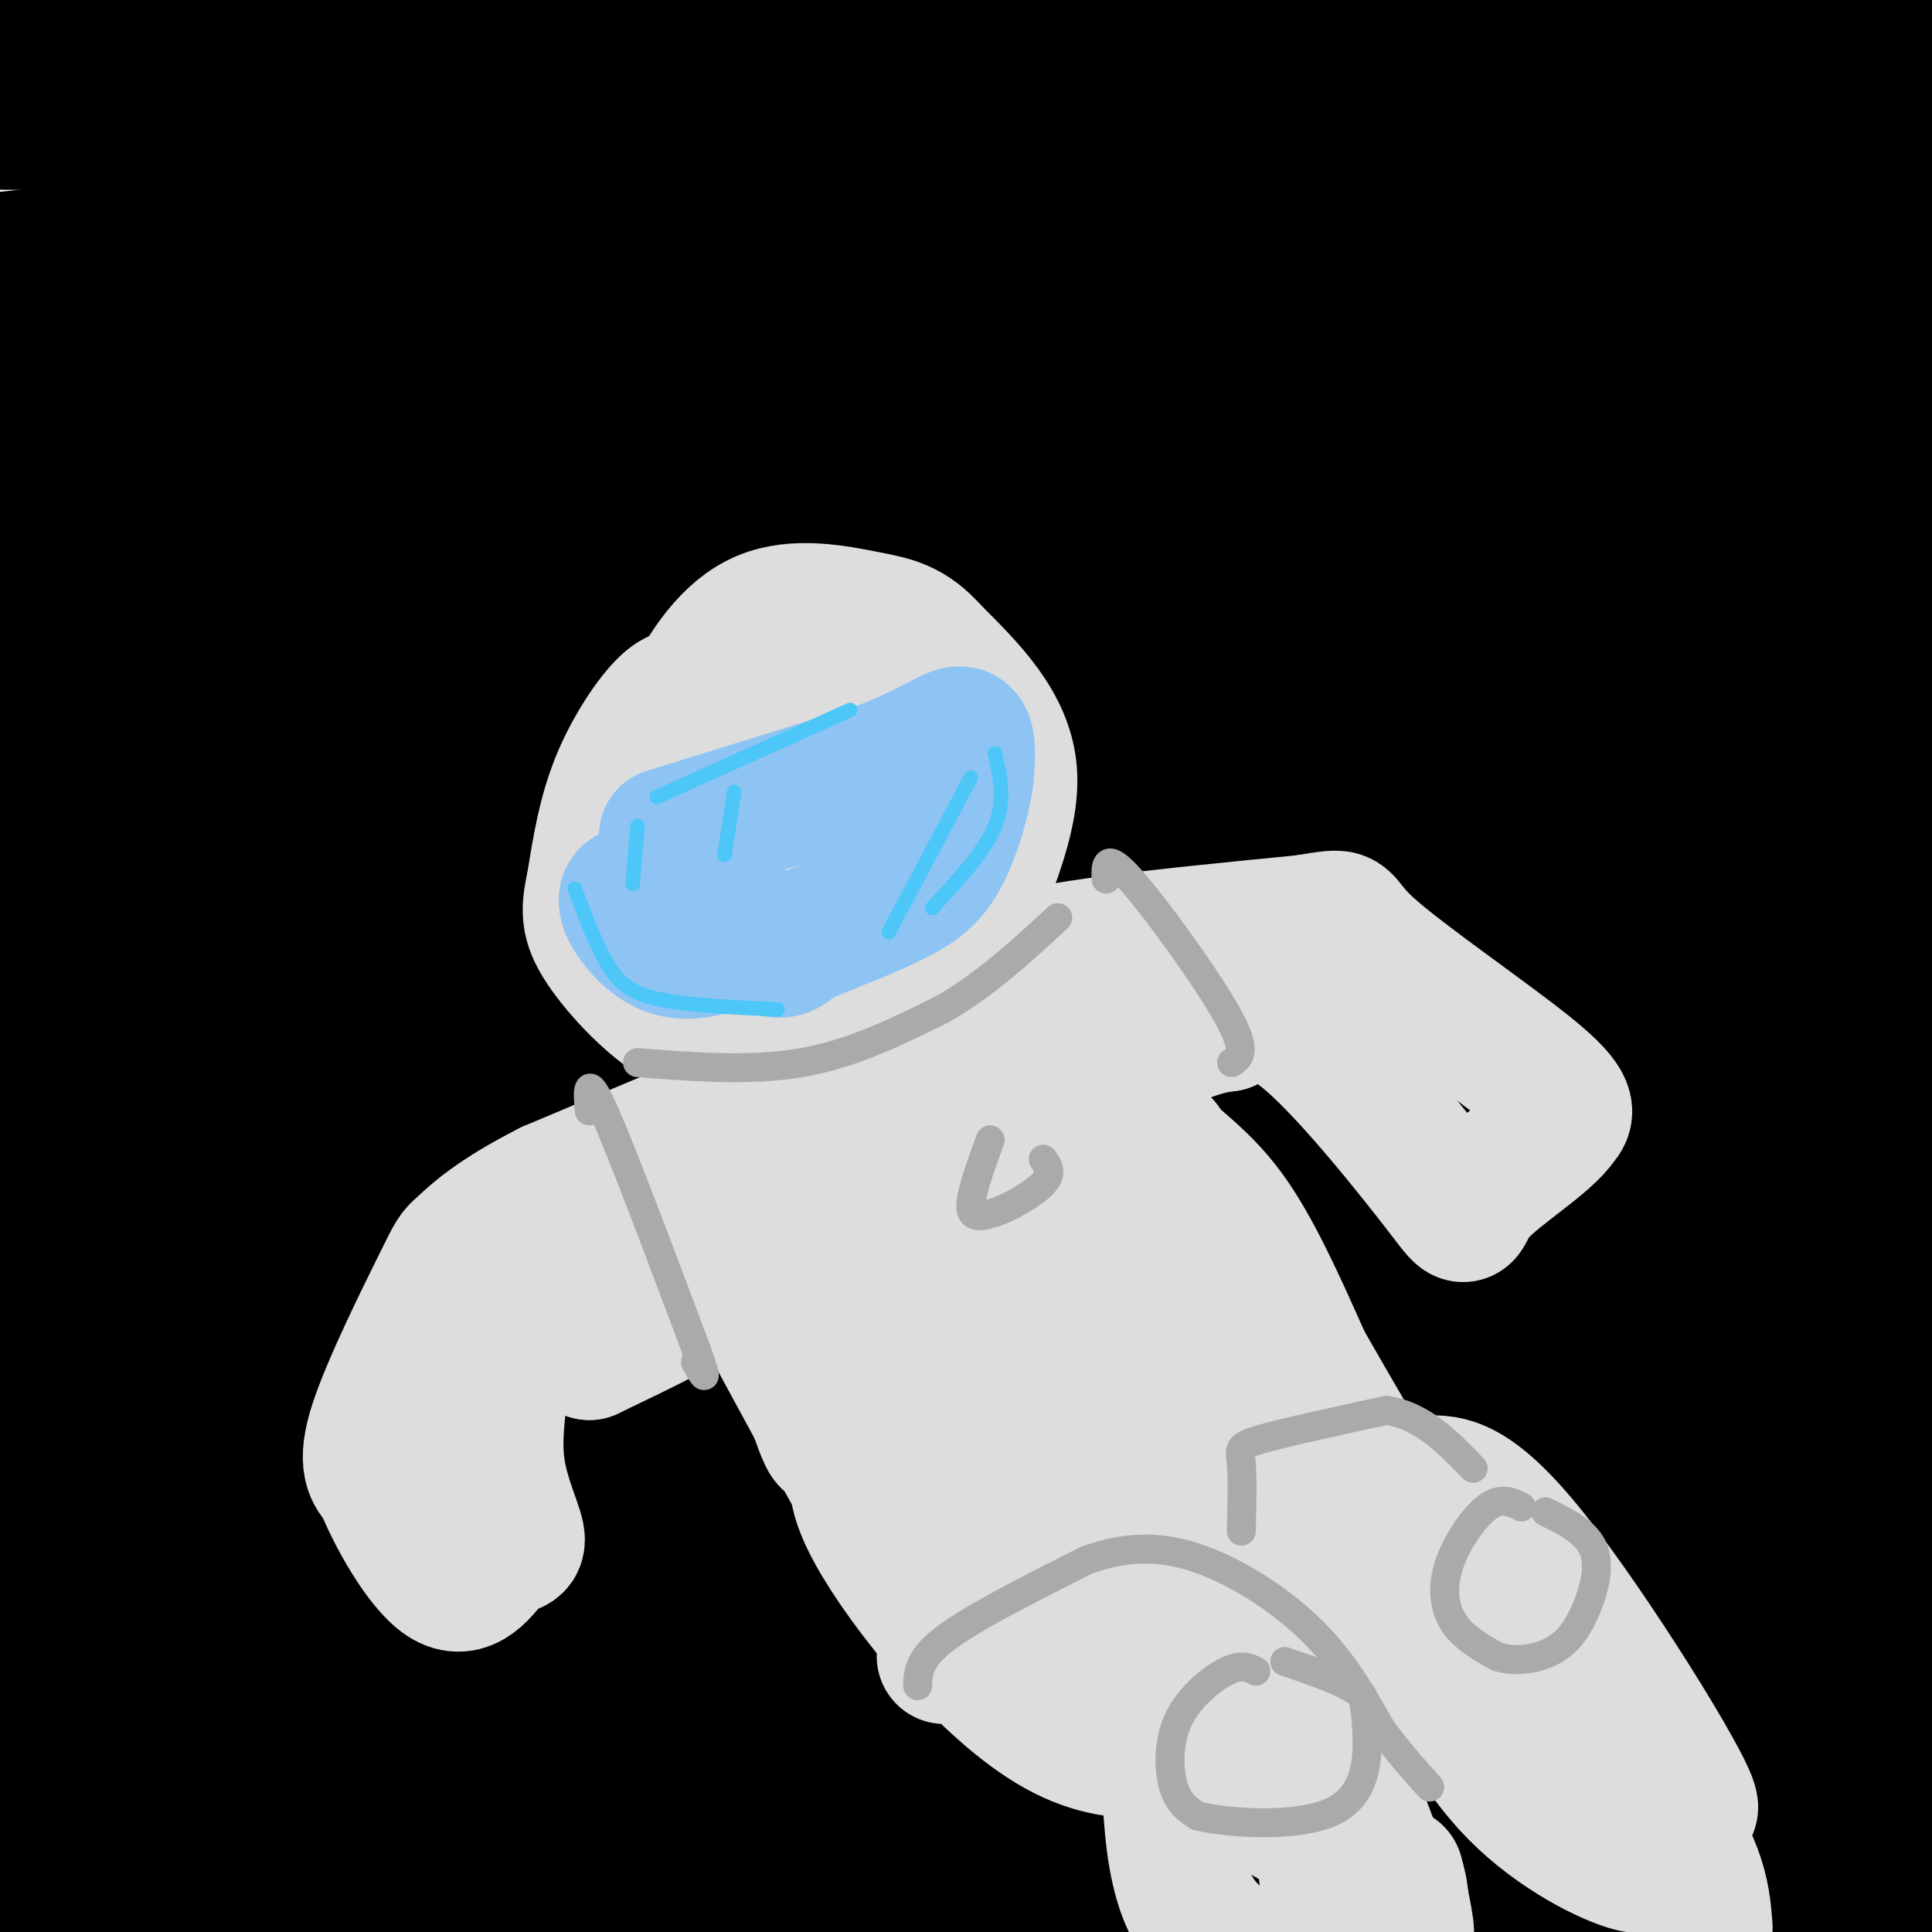 <svg viewBox='0 0 400 400' version='1.1' xmlns='http://www.w3.org/2000/svg' xmlns:xlink='http://www.w3.org/1999/xlink'><g fill='none' stroke='rgb(0,0,0)' stroke-width='28' stroke-linecap='round' stroke-linejoin='round'><path d='M275,74c-56.500,30.667 -113.000,61.333 -160,92c-47.000,30.667 -84.500,61.333 -122,92'/><path d='M102,175c44.893,-25.464 89.786,-50.929 147,-80c57.214,-29.071 126.750,-61.750 79,-34c-47.750,27.750 -212.786,115.929 -245,128c-32.214,12.071 68.393,-51.964 169,-116'/><path d='M273,61c0.000,0.000 0.100,0.100 0.1,0.1'/><path d='M246,77c-31.750,17.250 -63.500,34.500 -110,57c-46.500,22.500 -107.750,50.250 -169,78'/><path d='M83,145c0.000,0.000 -152.000,84.000 -152,84'/><path d='M187,74c0.000,0.000 138.000,-49.000 138,-49'/><path d='M338,19c-176.733,15.067 -353.467,30.133 -316,29c37.467,-1.133 289.133,-18.467 318,-26c28.867,-7.533 -165.067,-5.267 -359,-3'/><path d='M200,19c49.489,-0.667 98.978,-1.333 121,0c22.022,1.333 16.578,4.667 -51,6c-67.578,1.333 -197.289,0.667 -327,0'/><path d='M317,22c-128.833,1.000 -257.667,2.000 -241,1c16.667,-1.000 178.833,-4.000 341,-7'/><path d='M278,22c0.000,0.000 -293.000,0.000 -293,0'/><path d='M154,22c0.000,0.000 265.000,31.000 265,31'/><path d='M29,82c0.000,0.000 -35.000,0.000 -35,0'/><path d='M270,76c0.000,0.000 140.000,0.000 140,0'/><path d='M386,79c-136.667,-3.333 -273.333,-6.667 -347,-10c-73.667,-3.333 -84.333,-6.667 -95,-10'/><path d='M373,42c-177.960,8.180 -355.921,16.360 -366,13c-10.079,-3.360 147.723,-18.260 242,-21c94.277,-2.740 125.027,6.680 135,12c9.973,5.320 -0.832,6.542 -12,11c-11.168,4.458 -22.700,12.153 -90,19c-67.300,6.847 -190.369,12.846 -235,14c-44.631,1.154 -10.824,-2.535 60,-5c70.824,-2.465 178.664,-3.704 221,-4c42.336,-0.296 19.168,0.352 -4,1'/><path d='M324,82c-53.067,4.378 -183.733,14.822 -252,19c-68.267,4.178 -74.133,2.089 -80,0'/><path d='M160,95c0.000,0.000 270.000,0.000 270,0'/><path d='M382,109c-148.417,12.000 -296.833,24.000 -368,28c-71.167,4.000 -65.083,0.000 -59,-4'/><path d='M137,114c99.917,0.083 199.833,0.167 247,1c47.167,0.833 41.583,2.417 36,4'/><path d='M348,136c-101.917,5.833 -203.833,11.667 -277,14c-73.167,2.333 -117.583,1.167 -162,0'/><path d='M371,133c0.000,0.000 -421.000,34.000 -421,34'/><path d='M315,180c-117.613,4.774 -235.226,9.548 -284,4c-48.774,-5.548 -28.708,-21.417 28,-16c56.708,5.417 150.060,32.119 135,42c-15.060,9.881 -138.530,2.940 -262,-4'/><path d='M135,172c0.000,0.000 271.000,0.000 271,0'/><path d='M288,196c-113.340,10.150 -226.679,20.300 -280,21c-53.321,0.700 -46.622,-8.049 63,-14c109.622,-5.951 322.167,-9.102 313,5c-9.167,14.102 -240.048,45.458 -353,58c-112.952,12.542 -107.976,6.271 -103,0'/><path d='M115,257c102.833,0.333 205.667,0.667 259,0c53.333,-0.667 57.167,-2.333 61,-4'/><path d='M365,266c-100.500,7.917 -201.000,15.833 -268,19c-67.000,3.167 -100.500,1.583 -134,0'/><path d='M375,257c0.000,0.000 -383.000,54.000 -383,54'/><path d='M289,290c-5.583,9.667 -11.167,19.333 -60,26c-48.833,6.667 -140.917,10.333 -233,14'/><path d='M337,317c0.000,0.000 77.000,0.000 77,0'/><path d='M165,328c0.000,0.000 -236.000,-10.000 -236,-10'/><path d='M280,316c30.250,6.000 60.500,12.000 0,16c-60.500,4.000 -211.750,6.000 -363,8'/><path d='M397,344c16.030,3.101 32.060,6.202 -32,13c-64.060,6.798 -208.208,17.292 -245,20c-36.792,2.708 33.774,-2.369 102,-1c68.226,1.369 134.113,9.185 200,17'/><path d='M22,399c0.000,0.000 -88.000,-12.000 -88,-12'/><path d='M133,379c0.000,0.000 287.000,0.000 287,0'/><path d='M384,343c0.000,0.000 75.000,12.000 75,12'/><path d='M64,339c18.673,-8.107 37.345,-16.214 100,-28c62.655,-11.786 169.292,-27.250 168,-25c-1.292,2.250 -110.512,22.214 -190,35c-79.488,12.786 -129.244,18.393 -179,24'/><path d='M123,290c113.651,-3.429 227.301,-6.858 269,-7c41.699,-0.142 11.445,3.003 -13,9c-24.445,5.997 -43.081,14.845 -76,22c-32.919,7.155 -80.120,12.616 -143,17c-62.880,4.384 -141.440,7.692 -220,11'/><path d='M138,275c92.978,-17.867 185.956,-35.733 195,-41c9.044,-5.267 -65.844,2.067 -139,5c-73.156,2.933 -144.578,1.467 -216,0'/><path d='M324,213c27.689,-3.378 55.378,-6.756 4,1c-51.378,7.756 -181.822,26.644 -257,33c-75.178,6.356 -95.089,0.178 -115,-6'/><path d='M330,172c0.000,0.000 119.000,-24.000 119,-24'/><path d='M376,153c-20.421,7.206 -40.842,14.412 -63,24c-22.158,9.588 -46.054,21.558 -62,38c-15.946,16.442 -23.944,37.356 -14,16c9.944,-21.356 37.830,-84.983 53,-134c15.170,-49.017 17.624,-83.425 9,-50c-8.624,33.425 -28.327,134.682 -35,183c-6.673,48.318 -0.316,43.699 0,50c0.316,6.301 -5.410,23.524 5,0c10.410,-23.524 36.957,-87.795 52,-131c15.043,-43.205 18.584,-65.344 23,-90c4.416,-24.656 9.708,-51.828 15,-79'/><path d='M361,43c-1.020,120.168 -2.039,240.336 1,284c3.039,43.664 10.137,10.824 14,-1c3.863,-11.824 4.491,-2.632 9,-55c4.509,-52.368 12.899,-166.294 5,-177c-7.899,-10.706 -32.088,81.810 -44,154c-11.912,72.190 -11.546,124.054 -4,73c7.546,-51.054 22.273,-205.027 37,-359'/><path d='M370,79c-1.256,77.702 -2.512,155.405 -1,200c1.512,44.595 5.792,56.083 11,62c5.208,5.917 11.345,6.262 16,-8c4.655,-14.262 7.827,-43.131 11,-72'/><path d='M378,278c0.000,0.000 10.000,-309.000 10,-309'/><path d='M374,53c-5.620,6.632 -11.241,13.263 9,-3c20.241,-16.263 66.343,-55.421 14,-28c-52.343,27.421 -203.131,121.421 -241,152c-37.869,30.579 37.180,-2.263 83,-16c45.820,-13.737 62.410,-8.368 79,-3'/><path d='M318,155c-23.889,2.644 -123.111,10.756 -116,14c7.111,3.244 120.556,1.622 234,0'/><path d='M38,278c0.000,0.000 -59.000,32.000 -59,32'/><path d='M19,311c55.055,-0.401 110.110,-0.801 158,0c47.890,0.801 88.615,2.804 108,5c19.385,2.196 17.431,4.587 -10,6c-27.431,1.413 -80.337,1.849 -99,9c-18.663,7.151 -3.081,21.015 50,25c53.081,3.985 143.661,-1.911 169,0c25.339,1.911 -14.563,11.630 -104,17c-89.437,5.370 -228.411,6.391 -277,6c-48.589,-0.391 -6.795,-2.196 35,-4'/><path d='M49,375c64.964,-4.690 209.875,-14.417 220,-13c10.125,1.417 -114.536,13.976 -192,20c-77.464,6.024 -107.732,5.512 -138,5'/><path d='M311,368c-72.940,-8.571 -145.881,-17.143 -150,-21c-4.119,-3.857 60.583,-3.000 37,2c-23.583,5.000 -135.452,14.143 -190,18c-54.548,3.857 -51.774,2.429 -49,1'/><path d='M14,361c97.951,-1.809 195.901,-3.617 245,-4c49.099,-0.383 49.346,0.660 -5,4c-54.346,3.340 -163.285,8.976 -167,1c-3.715,-7.976 97.796,-29.565 173,-33c75.204,-3.435 124.102,11.282 173,26'/><path d='M68,357c0.000,0.000 -72.000,1.000 -72,1'/><path d='M176,362c0.000,0.000 -167.000,53.000 -167,53'/><path d='M148,395c0.000,0.000 263.000,18.000 263,18'/><path d='M56,396c40.083,-1.333 80.167,-2.667 118,0c37.833,2.667 73.417,9.333 109,16'/><path d='M83,361c0.000,0.000 379.000,-95.000 379,-95'/><path d='M372,200c-14.437,-11.317 -28.874,-22.635 -38,-29c-9.126,-6.365 -12.941,-7.778 -5,-9c7.941,-1.222 27.638,-2.252 5,-6c-22.638,-3.748 -87.611,-10.214 -153,-23c-65.389,-12.786 -131.195,-31.893 -197,-51'/><path d='M105,104c3.600,-0.244 7.200,-0.489 5,1c-2.200,1.489 -10.200,4.711 -41,8c-30.800,3.289 -84.400,6.644 -138,10'/><path d='M20,130c23.185,15.887 46.369,31.774 50,15c3.631,-16.774 -12.292,-66.208 -23,-85c-10.708,-18.792 -16.202,-6.940 -24,0c-7.798,6.940 -17.899,8.970 -28,11'/><path d='M150,21c60.333,0.500 120.667,1.000 163,0c42.333,-1.000 66.667,-3.500 91,-6'/><path d='M338,12c0.000,0.000 -221.000,-17.000 -221,-17'/><path d='M12,10c0.000,0.000 -105.000,-10.000 -105,-10'/><path d='M4,19c65.022,8.178 130.044,16.356 127,25c-3.044,8.644 -74.156,17.756 -110,16c-35.844,-1.756 -36.422,-14.378 -37,-27'/><path d='M25,9c3.726,-1.941 7.453,-3.882 24,-6c16.547,-2.118 45.915,-4.413 47,-3c1.085,1.413 -26.111,6.533 -47,9c-20.889,2.467 -35.470,2.279 -34,0c1.470,-2.279 18.991,-6.651 32,-9c13.009,-2.349 21.504,-2.674 30,-3'/><path d='M120,5c-26.833,14.917 -53.667,29.833 -74,38c-20.333,8.167 -34.167,9.583 -48,11'/><path d='M84,119c28.101,30.506 56.202,61.012 71,75c14.798,13.988 16.292,11.458 19,10c2.708,-1.458 6.631,-1.845 17,0c10.369,1.845 27.185,5.923 44,10'/></g>
<g fill='none' stroke='rgb(221,221,221)' stroke-width='28' stroke-linecap='round' stroke-linejoin='round'><path d='M144,145c-1.533,-0.889 -3.067,-1.778 -6,1c-2.933,2.778 -7.267,9.222 -10,16c-2.733,6.778 -3.867,13.889 -5,21'/><path d='M123,183c-1.131,5.238 -1.458,7.833 2,13c3.458,5.167 10.702,12.905 17,16c6.298,3.095 11.649,1.548 17,0'/><path d='M159,212c10.809,-2.931 29.330,-10.260 37,-14c7.670,-3.740 4.488,-3.892 6,-10c1.512,-6.108 7.718,-18.174 7,-28c-0.718,-9.826 -8.359,-17.413 -16,-25'/><path d='M193,135c-4.596,-5.242 -8.088,-5.848 -14,-7c-5.912,-1.152 -14.246,-2.848 -21,0c-6.754,2.848 -11.930,10.242 -16,19c-4.070,8.758 -7.035,18.879 -10,29'/><path d='M132,176c-0.197,5.769 4.309,5.692 7,8c2.691,2.308 3.567,7.000 14,2c10.433,-5.000 30.424,-19.692 38,-28c7.576,-8.308 2.736,-10.231 0,-11c-2.736,-0.769 -3.368,-0.385 -4,0'/><path d='M187,147c-5.169,1.477 -16.090,5.168 -21,8c-4.910,2.832 -3.807,4.803 -4,9c-0.193,4.197 -1.681,10.620 1,15c2.681,4.380 9.529,6.718 13,6c3.471,-0.718 3.563,-4.491 4,-5c0.437,-0.509 1.218,2.245 2,5'/><path d='M182,185c0.603,2.272 1.109,5.451 -2,8c-3.109,2.549 -9.833,4.467 -15,10c-5.167,5.533 -8.776,14.682 -11,20c-2.224,5.318 -3.064,6.805 -1,8c2.064,1.195 7.032,2.097 12,3'/><path d='M165,234c5.100,0.139 11.852,-1.014 19,-4c7.148,-2.986 14.694,-7.804 17,-11c2.306,-3.196 -0.627,-4.770 2,-6c2.627,-1.230 10.813,-2.115 19,-3'/><path d='M222,210c-2.911,-2.289 -19.689,-6.511 -14,-10c5.689,-3.489 33.844,-6.244 62,-9'/><path d='M270,191c10.583,-1.690 6.042,-1.417 13,5c6.958,6.417 25.417,18.976 34,26c8.583,7.024 7.292,8.512 6,10'/><path d='M323,232c-2.890,4.443 -13.115,10.552 -17,15c-3.885,4.448 -1.431,7.236 -7,0c-5.569,-7.236 -19.163,-24.496 -28,-32c-8.837,-7.504 -12.919,-5.252 -17,-3'/><path d='M254,212c-6.284,0.694 -13.494,3.930 -19,8c-5.506,4.070 -9.310,8.975 -10,11c-0.690,2.025 1.733,1.172 3,0c1.267,-1.172 1.380,-2.662 3,-4c1.620,-1.338 4.749,-2.525 -4,-3c-8.749,-0.475 -29.374,-0.237 -50,0'/><path d='M177,224c-8.444,-0.711 -4.556,-2.489 -13,1c-8.444,3.489 -29.222,12.244 -50,21'/><path d='M114,246c-11.719,5.906 -16.018,10.171 -18,12c-1.982,1.829 -1.649,1.223 -5,8c-3.351,6.777 -10.386,20.936 -13,29c-2.614,8.064 -0.807,10.032 1,12'/><path d='M79,307c2.556,6.578 8.444,17.022 13,20c4.556,2.978 7.778,-1.511 11,-6'/><path d='M103,321c2.857,-1.000 4.500,-0.500 4,-3c-0.500,-2.500 -3.143,-8.000 -4,-14c-0.857,-6.000 0.071,-12.500 1,-19'/><path d='M104,285c1.083,-4.429 3.292,-6.000 12,-9c8.708,-3.000 23.917,-7.429 26,-7c2.083,0.429 -8.958,5.714 -20,11'/><path d='M122,280c-2.321,-2.396 1.878,-13.885 9,-23c7.122,-9.115 17.167,-15.856 24,-13c6.833,2.856 10.455,15.307 13,27c2.545,11.693 4.013,22.626 4,26c-0.013,3.374 -1.506,-0.813 -3,-5'/><path d='M169,292c-6.750,-12.369 -22.125,-40.792 -19,-35c3.125,5.792 24.750,45.798 35,63c10.250,17.202 9.125,11.601 8,6'/><path d='M193,326c-2.450,-10.641 -12.574,-40.244 -19,-65c-6.426,-24.756 -9.153,-44.665 2,-30c11.153,14.665 36.187,63.904 46,83c9.813,19.096 4.407,8.048 -1,-3'/><path d='M221,311c-6.600,-20.911 -22.600,-71.689 -21,-77c1.600,-5.311 20.800,34.844 40,75'/><path d='M240,309c3.166,-6.286 -8.920,-59.502 -12,-78c-3.080,-18.498 2.844,-2.278 9,11c6.156,13.278 12.542,23.613 17,36c4.458,12.387 6.988,26.825 8,32c1.012,5.175 0.506,1.088 0,-3'/><path d='M262,307c-5.525,-18.254 -19.337,-62.388 -21,-69c-1.663,-6.612 8.821,24.297 14,47c5.179,22.703 5.051,37.201 5,42c-0.051,4.799 -0.026,-0.100 0,-5'/><path d='M260,322c-5.352,-18.311 -18.734,-61.589 -24,-80c-5.266,-18.411 -2.418,-11.957 2,-7c4.418,4.957 10.405,8.416 16,16c5.595,7.584 10.797,19.292 16,31'/><path d='M270,282c10.143,17.762 27.500,46.667 26,48c-1.500,1.333 -21.857,-24.905 -35,-31c-13.143,-6.095 -19.071,7.952 -25,22'/><path d='M236,321c-6.456,0.695 -10.097,-8.568 -12,-14c-1.903,-5.432 -2.067,-7.033 -8,2c-5.933,9.033 -17.636,28.701 -20,33c-2.364,4.299 4.610,-6.772 4,-16c-0.610,-9.228 -8.805,-16.614 -17,-24'/><path d='M183,302c-2.888,-4.249 -1.608,-2.873 -3,-1c-1.392,1.873 -5.456,4.242 1,16c6.456,11.758 23.431,32.904 38,41c14.569,8.096 26.730,3.141 34,0c7.270,-3.141 9.649,-4.469 11,-6c1.351,-1.531 1.676,-3.266 2,-5'/><path d='M266,347c-0.998,-5.573 -4.493,-17.007 -8,-22c-3.507,-4.993 -7.027,-3.546 -14,0c-6.973,3.546 -17.399,9.189 -22,12c-4.601,2.811 -3.376,2.789 -6,5c-2.624,2.211 -9.095,6.654 0,5c9.095,-1.654 33.756,-9.407 38,-14c4.244,-4.593 -11.930,-6.027 -19,-5c-7.070,1.027 -5.035,4.513 -3,8'/><path d='M232,336c2.789,5.120 11.263,13.919 24,10c12.737,-3.919 29.737,-20.555 36,-20c6.263,0.555 1.789,18.301 -2,18c-3.789,-0.301 -6.895,-18.651 -10,-37'/><path d='M280,307c-0.340,-6.602 3.810,-4.605 7,-3c3.190,1.605 5.418,2.820 9,3c3.582,0.180 8.517,-0.673 21,15c12.483,15.673 32.515,47.874 33,52c0.485,4.126 -18.576,-19.821 -30,-32c-11.424,-12.179 -15.212,-12.589 -19,-13'/><path d='M301,329c-5.212,-1.141 -8.743,2.506 -2,12c6.743,9.494 23.760,24.834 33,34c9.240,9.166 10.704,12.158 6,11c-4.704,-1.158 -15.574,-6.466 -24,-15c-8.426,-8.534 -14.407,-20.296 -16,-25c-1.593,-4.704 1.204,-2.352 4,0'/><path d='M302,346c7.689,2.222 24.911,7.778 35,18c10.089,10.222 13.044,25.111 16,40'/><path d='M353,399c-0.556,-6.956 -1.111,-13.911 -13,-29c-11.889,-15.089 -35.111,-38.311 -51,-47c-15.889,-8.689 -24.444,-2.844 -33,3'/><path d='M256,326c-7.631,-1.119 -10.208,-5.417 -12,5c-1.792,10.417 -2.798,35.548 -1,50c1.798,14.452 6.399,18.226 11,22'/><path d='M255,347c-0.107,-8.869 -0.214,-17.738 2,-10c2.214,7.738 6.750,32.083 9,38c2.250,5.917 2.214,-6.595 3,-11c0.786,-4.405 2.393,-0.702 4,3'/><path d='M273,367c1.292,8.056 2.522,26.695 2,24c-0.522,-2.695 -2.794,-26.726 0,-27c2.794,-0.274 10.656,23.207 14,32c3.344,8.793 2.172,2.896 1,-3'/><path d='M290,393c0.000,-1.333 -0.500,-3.167 -1,-5'/></g>
<g fill='none' stroke='rgb(141,196,244)' stroke-width='28' stroke-linecap='round' stroke-linejoin='round'><path d='M138,173c0.000,0.000 45.000,-14.000 45,-14'/><path d='M183,159c10.511,-4.133 14.289,-7.467 16,-7c1.711,0.467 1.356,4.733 1,9'/><path d='M200,161c-0.607,4.571 -2.625,11.500 -5,16c-2.375,4.500 -5.107,6.571 -10,9c-4.893,2.429 -11.946,5.214 -19,8'/><path d='M166,194c-3.533,2.178 -2.867,3.622 -8,2c-5.133,-1.622 -16.067,-6.311 -27,-11'/><path d='M131,185c-3.622,0.467 0.822,7.133 5,10c4.178,2.867 8.089,1.933 12,1'/><path d='M148,196c4.167,-0.167 8.583,-1.083 13,-2'/></g>
<g fill='none' stroke='rgb(77,198,248)' stroke-width='3' stroke-linecap='round' stroke-linejoin='round'><path d='M206,156c1.083,4.833 2.167,9.667 0,15c-2.167,5.333 -7.583,11.167 -13,17'/><path d='M119,184c2.267,6.022 4.533,12.044 7,16c2.467,3.956 5.133,5.844 11,7c5.867,1.156 14.933,1.578 24,2'/><path d='M136,165c0.000,0.000 40.000,-18.000 40,-18'/><path d='M201,161c0.000,0.000 -17.000,32.000 -17,32'/><path d='M132,171c0.000,0.000 -1.000,12.000 -1,12'/><path d='M152,164c0.000,0.000 -2.000,13.000 -2,13'/></g>
<g fill='none' stroke='rgb(170,170,170)' stroke-width='6' stroke-linecap='round' stroke-linejoin='round'><path d='M132,220c11.750,0.917 23.500,1.833 34,0c10.500,-1.833 19.750,-6.417 29,-11'/><path d='M195,209c8.833,-5.000 16.417,-12.000 24,-19'/><path d='M122,230c-0.333,-4.083 -0.667,-8.167 3,0c3.667,8.167 11.333,28.583 19,49'/><path d='M144,279c3.167,8.667 1.583,5.833 0,3'/><path d='M229,182c-0.089,-2.889 -0.178,-5.778 5,0c5.178,5.778 15.622,20.222 20,28c4.378,7.778 2.689,8.889 1,10'/><path d='M205,236c-2.083,5.750 -4.167,11.500 -4,14c0.167,2.500 2.583,1.750 5,1'/><path d='M206,251c3.000,-0.956 8.000,-3.844 10,-6c2.000,-2.156 1.000,-3.578 0,-5'/><path d='M190,349c0.083,-2.833 0.167,-5.667 6,-10c5.833,-4.333 17.417,-10.167 29,-16'/><path d='M225,323c8.714,-3.131 16.000,-2.958 24,0c8.000,2.958 16.714,8.702 23,15c6.286,6.298 10.143,13.149 14,20'/><path d='M286,358c4.000,5.333 7.000,8.667 10,12'/><path d='M257,317c0.133,-5.489 0.267,-10.978 0,-14c-0.267,-3.022 -0.933,-3.578 4,-5c4.933,-1.422 15.467,-3.711 26,-6'/><path d='M287,292c7.333,1.000 12.667,6.500 18,12'/><path d='M260,346c-1.464,-0.750 -2.929,-1.500 -6,0c-3.071,1.500 -7.750,5.250 -10,10c-2.250,4.750 -2.071,10.500 -1,14c1.071,3.500 3.036,4.750 5,6'/><path d='M248,376c6.679,1.560 20.875,2.458 28,-1c7.125,-3.458 7.179,-11.274 7,-16c-0.179,-4.726 -0.589,-6.363 -1,-8'/><path d='M282,351c-2.833,-2.500 -9.417,-4.750 -16,-7'/><path d='M315,312c-2.077,-1.042 -4.155,-2.083 -7,0c-2.845,2.083 -6.458,7.292 -8,12c-1.542,4.708 -1.012,8.917 1,12c2.012,3.083 5.506,5.042 9,7'/><path d='M310,343c3.523,1.159 7.831,0.558 11,-1c3.169,-1.558 5.199,-4.073 7,-8c1.801,-3.927 3.372,-9.265 2,-13c-1.372,-3.735 -5.686,-5.868 -10,-8'/></g>
</svg>